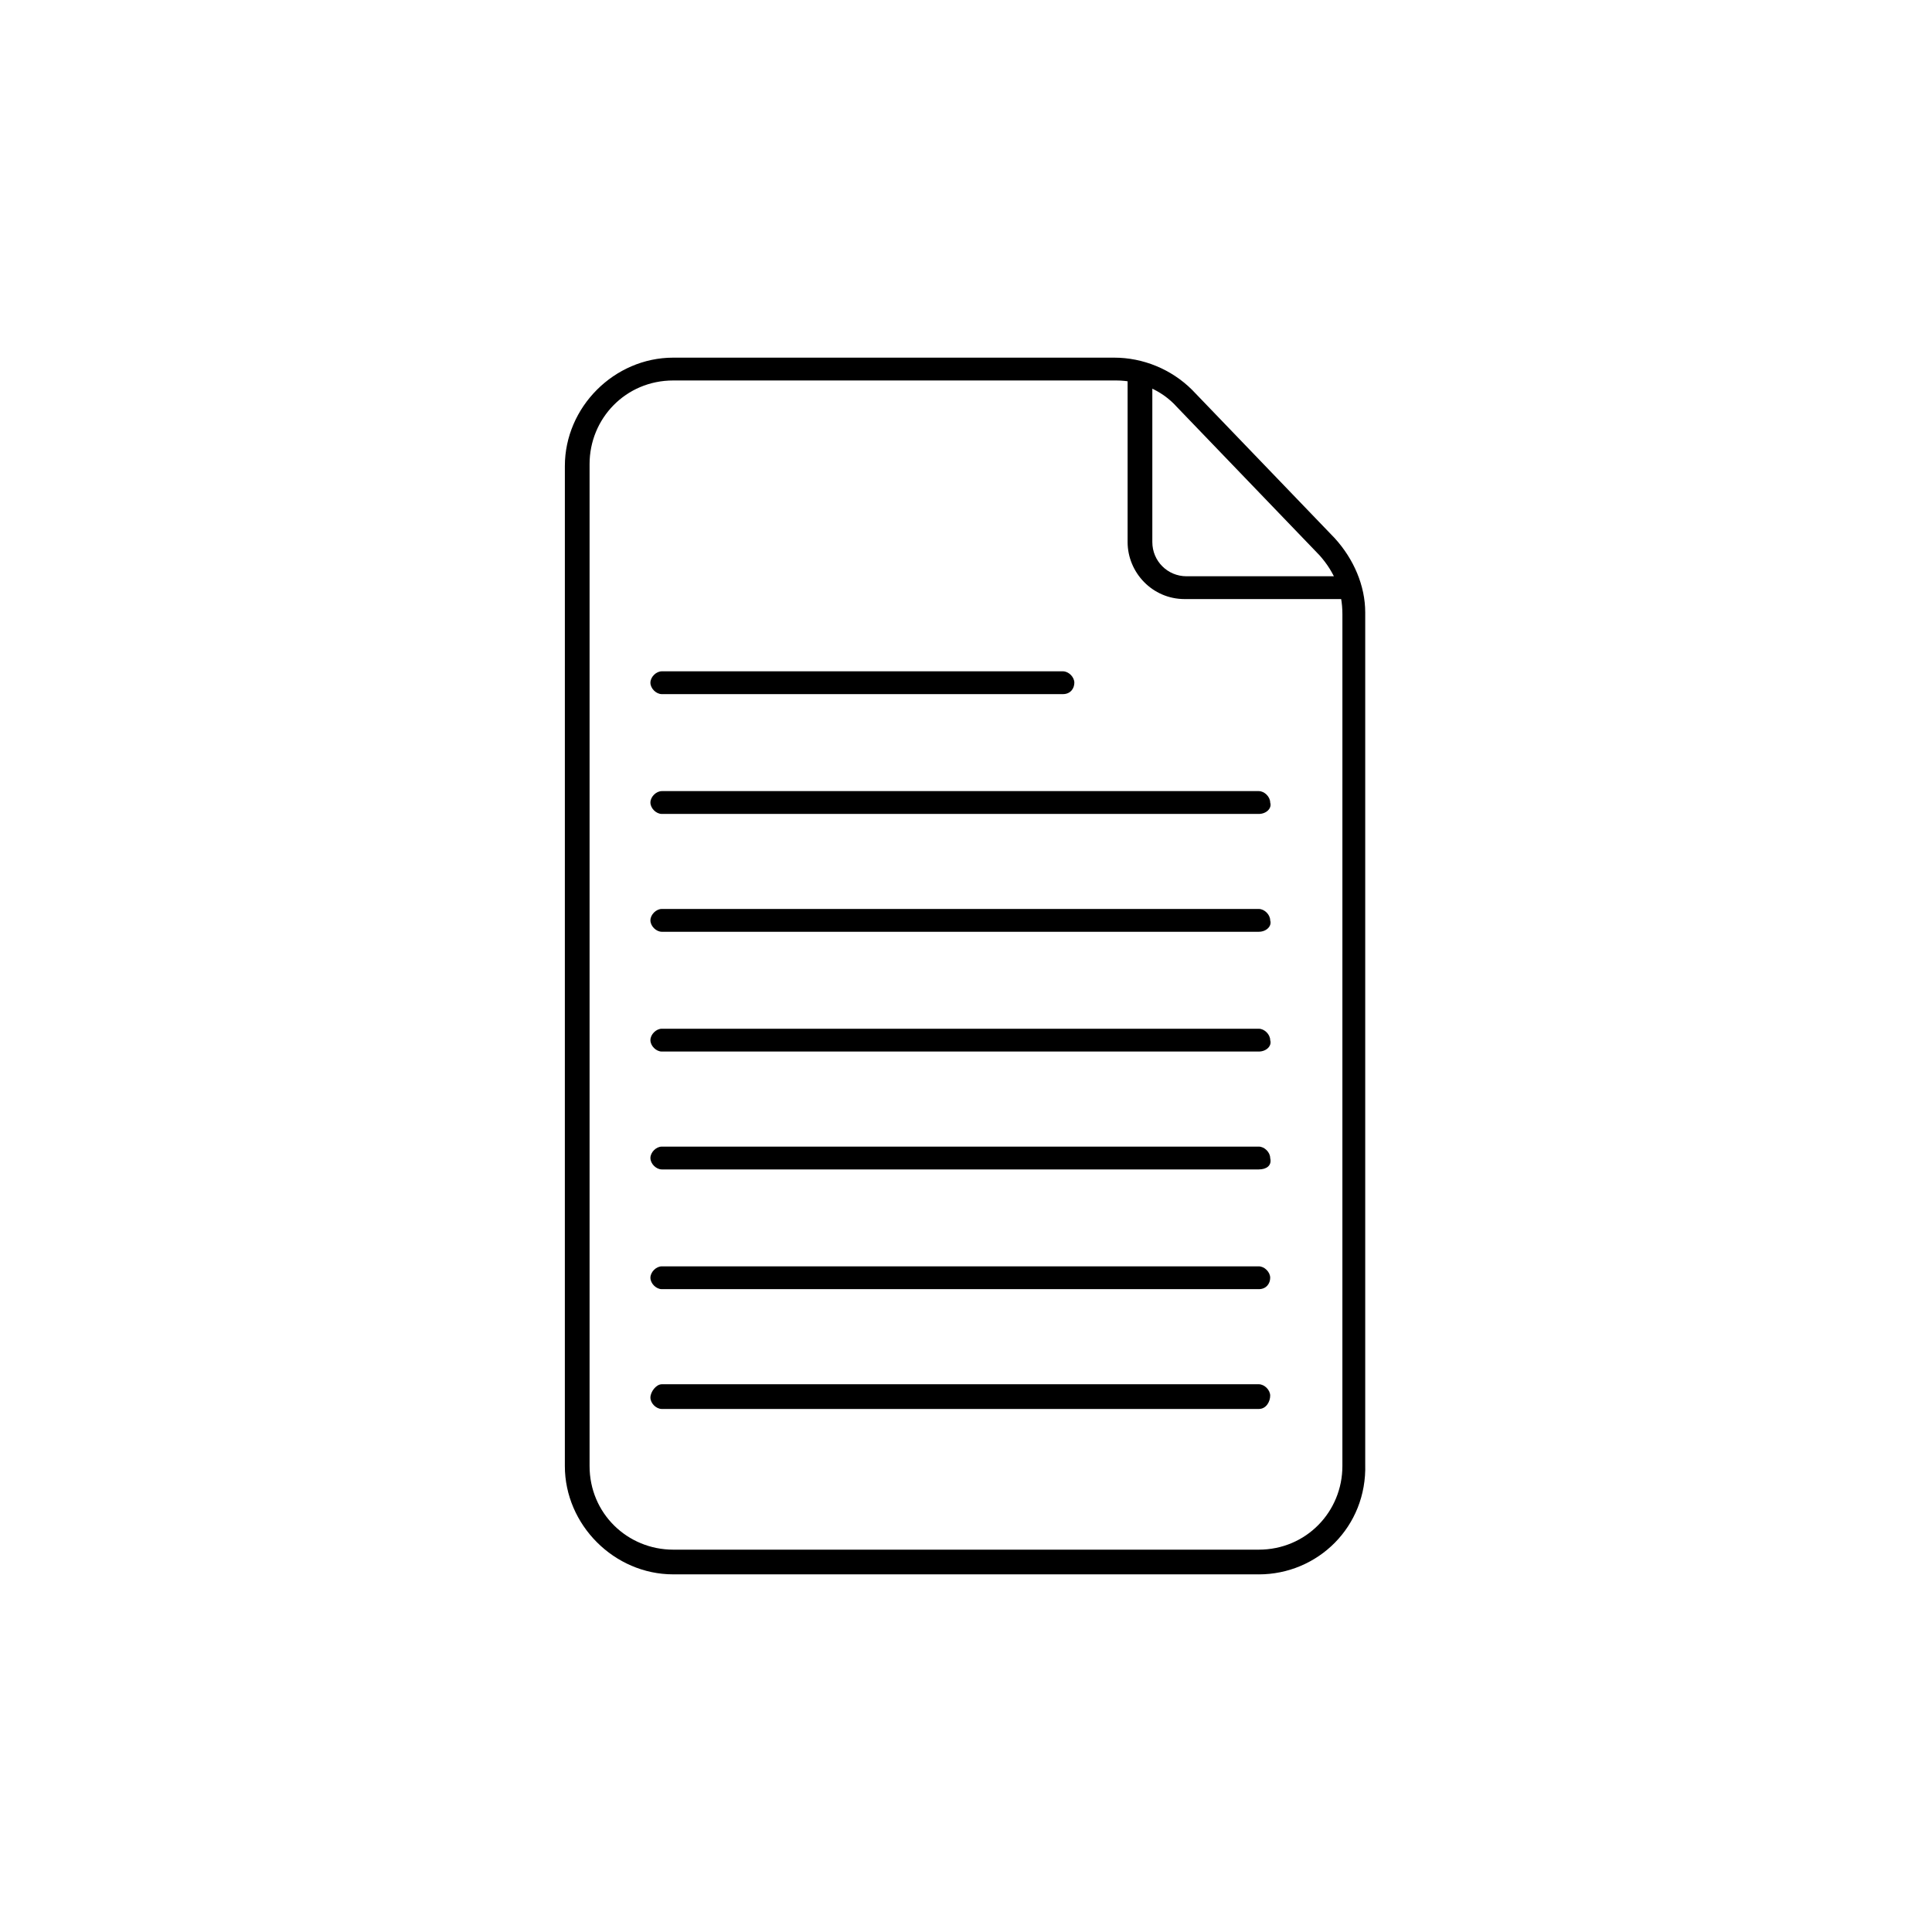 <?xml version="1.0" encoding="UTF-8"?>
<!-- The Best Svg Icon site in the world: iconSvg.co, Visit us! https://iconsvg.co -->
<svg fill="#000000" width="800px" height="800px" version="1.1" viewBox="144 144 512 512" xmlns="http://www.w3.org/2000/svg">
 <g>
  <path d="m477.59 561.22h-155.18c-15.617 0-28.719-13.098-28.719-28.719l0.004-265c0-15.617 13.098-28.719 28.719-28.719h116.88c7.559 0 15.113 3.023 20.656 8.566l37.785 39.297c5.039 5.543 8.062 12.594 8.062 19.648v225.71c0.5 16.625-12.598 29.223-28.215 29.223zm-155.18-316.39c-12.594 0-22.168 10.078-22.168 22.168v265.51c0 12.594 10.078 22.168 22.168 22.168h155.17c12.594 0 22.168-10.078 22.168-22.168l0.004-225.71c0-6.047-2.016-11.082-6.047-15.617l-37.785-39.297c-4.031-4.535-10.078-7.055-16.121-7.055z"/>
  <path d="m502.78 302.76h-44.84c-8.566 0-15.113-7.055-15.113-15.113v-44.84h6.551v44.84c0 5.039 4.031 9.07 9.07 9.07h44.84l-0.004 6.043z"/>
  <path d="m425.69 327.95h-106.3c-1.512 0-3.023-1.512-3.023-3.023 0-1.512 1.512-3.023 3.023-3.023h106.3c1.512 0 3.023 1.512 3.023 3.023-0.004 1.512-1.012 3.023-3.027 3.023z"/>
  <path d="m477.59 359.7h-158.2c-1.512 0-3.023-1.512-3.023-3.023s1.512-3.023 3.023-3.023h158.2c1.512 0 3.023 1.512 3.023 3.023 0.504 1.512-1.008 3.023-3.023 3.023z"/>
  <path d="m477.59 422.67h-158.2c-1.512 0-3.023-1.512-3.023-3.023 0-1.512 1.512-3.023 3.023-3.023h158.2c1.512 0 3.023 1.512 3.023 3.023 0.504 1.512-1.008 3.023-3.023 3.023z"/>
  <path d="m477.59 453.91h-158.2c-1.512 0-3.023-1.512-3.023-3.023 0-1.512 1.512-3.023 3.023-3.023h158.2c1.512 0 3.023 1.512 3.023 3.023 0.504 2.016-1.008 3.023-3.023 3.023z"/>
  <path d="m477.59 485.64h-158.2c-1.512 0-3.023-1.512-3.023-3.023 0-1.512 1.512-3.023 3.023-3.023h158.2c1.512 0 3.023 1.512 3.023 3.023 0 1.512-1.008 3.023-3.023 3.023z"/>
  <path d="m477.59 390.93h-158.2c-1.512 0-3.023-1.512-3.023-3.023s1.512-3.023 3.023-3.023h158.2c1.512 0 3.023 1.512 3.023 3.023 0.504 1.512-1.008 3.023-3.023 3.023z"/>
  <path d="m477.59 517.39h-158.2c-1.512 0-3.023-1.512-3.023-3.023s1.512-3.527 3.023-3.527h158.2c1.512 0 3.023 1.512 3.023 3.023s-1.008 3.527-3.023 3.527z"/>
 </g>
</svg>